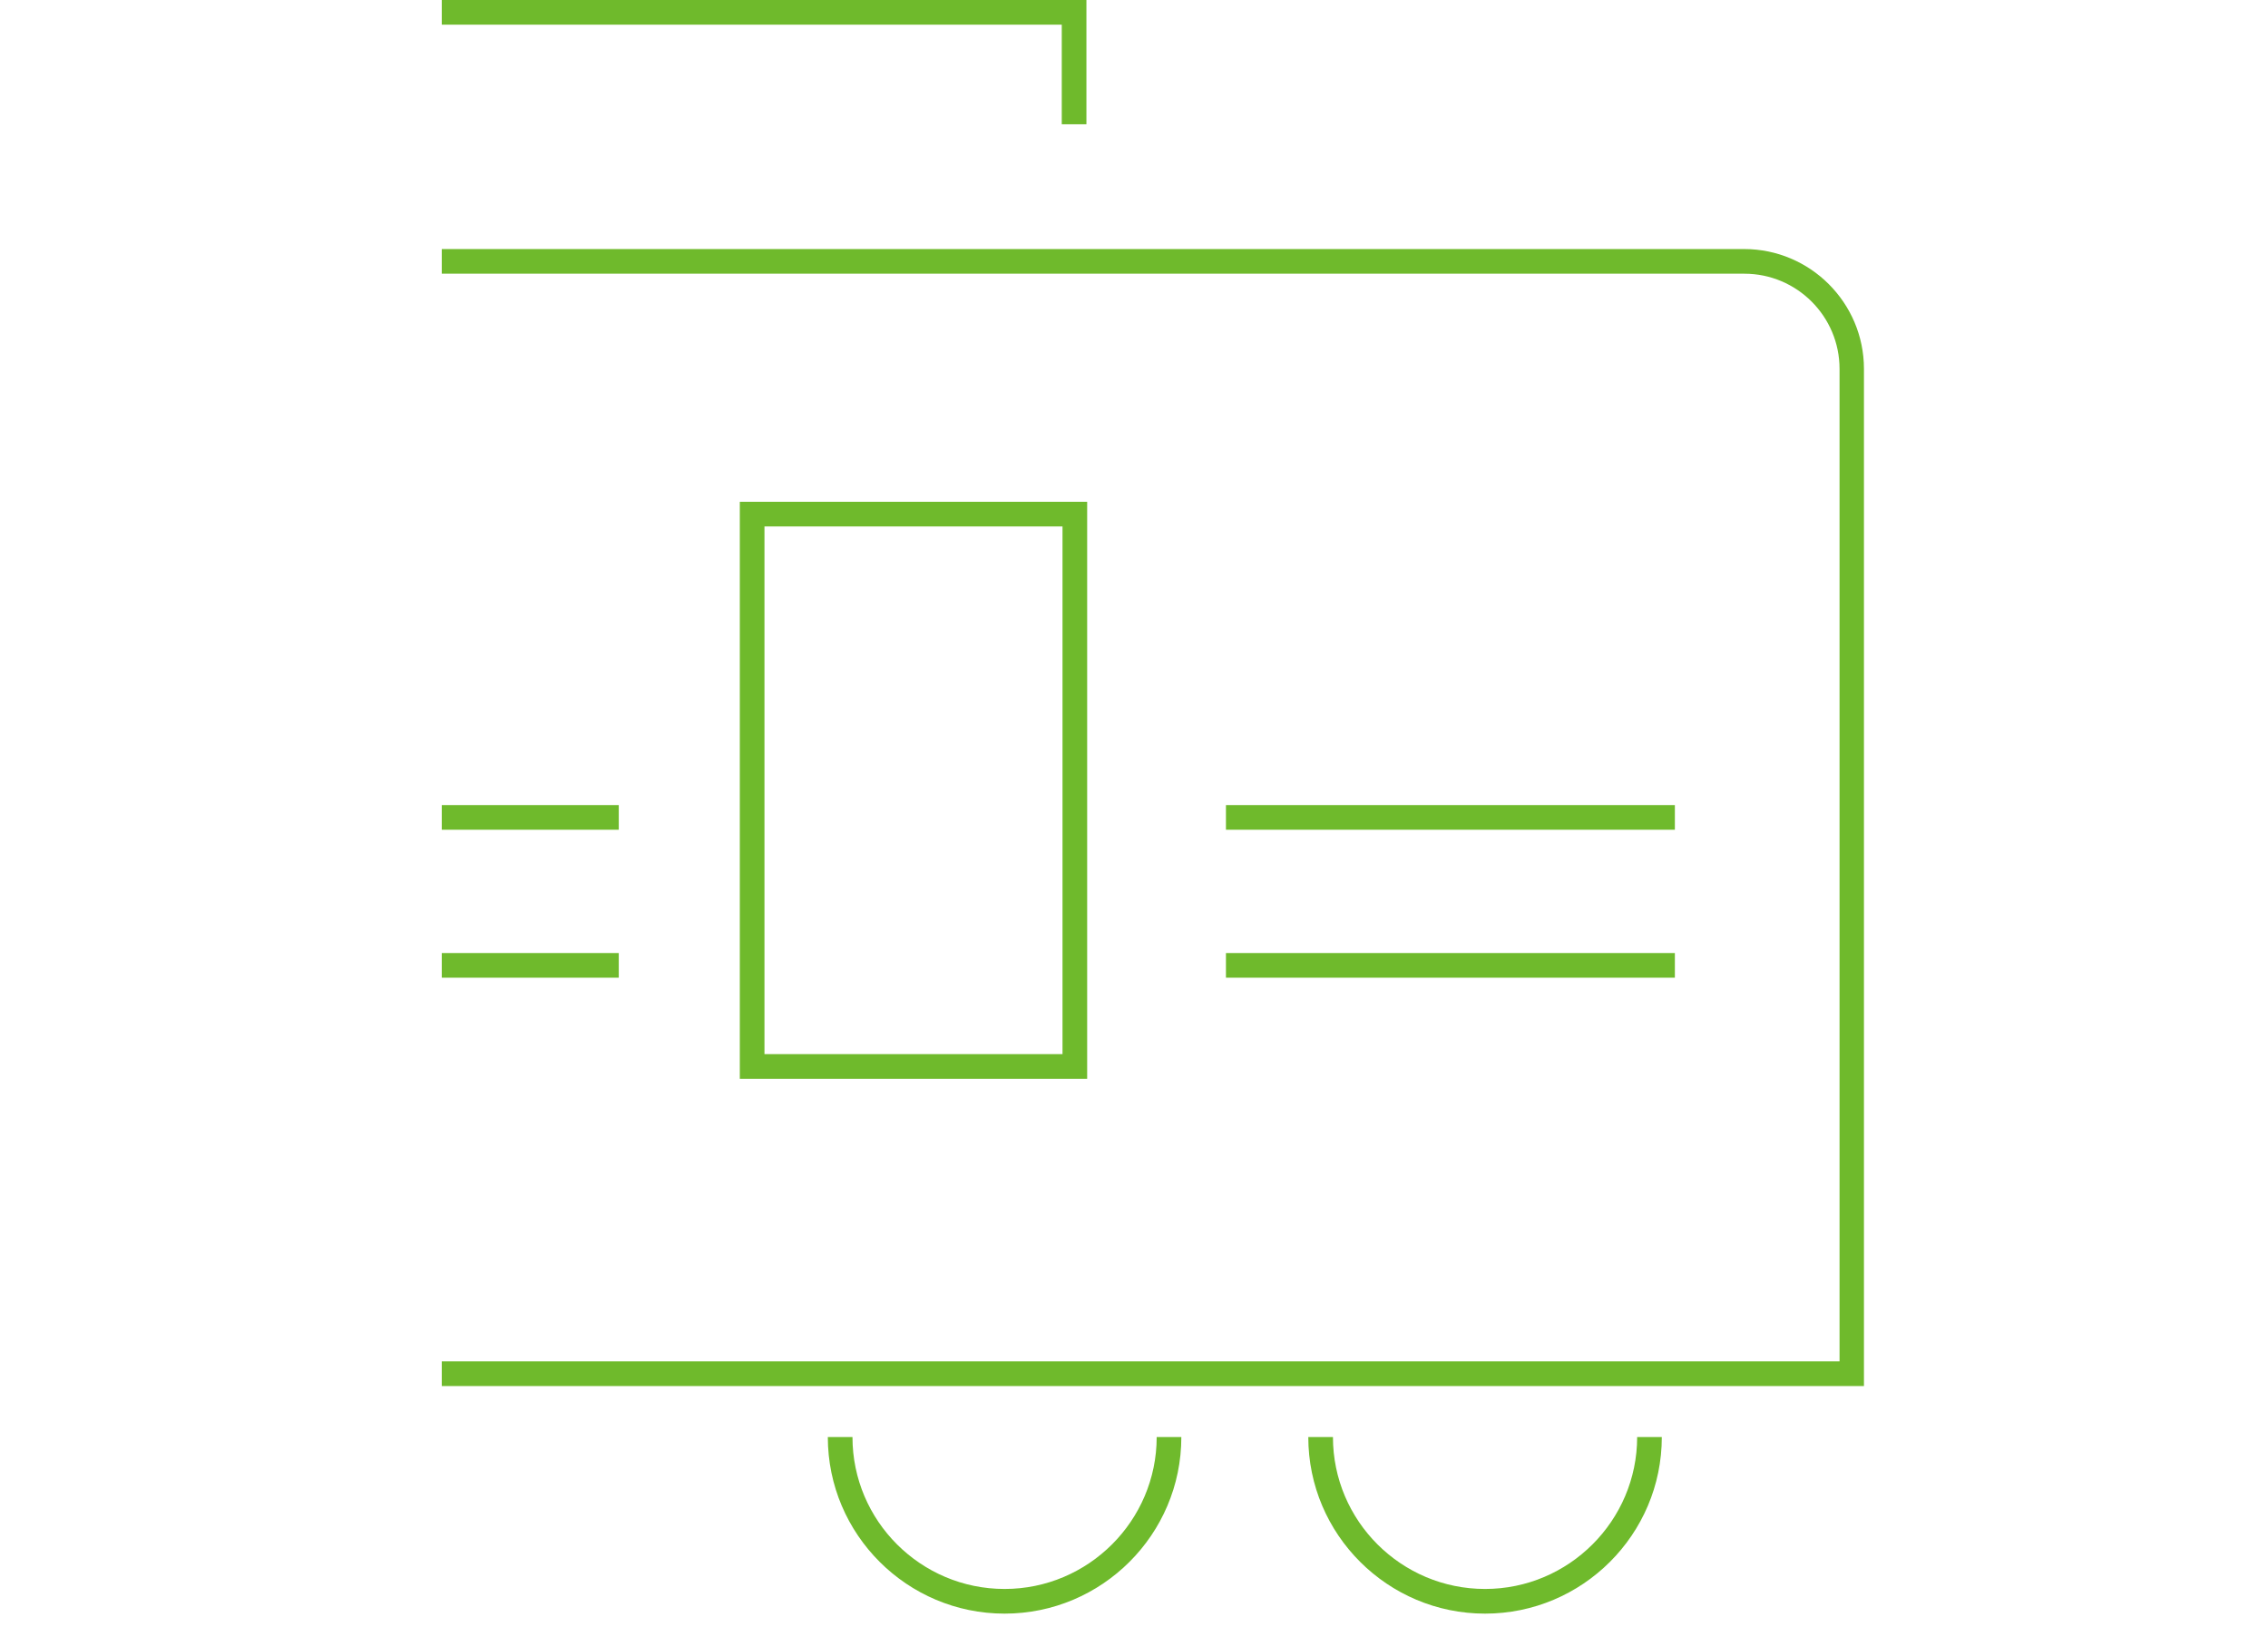 <?xml version="1.0" encoding="UTF-8"?><svg id="_レイヤー_1" xmlns="http://www.w3.org/2000/svg" viewBox="0 0 92 66"><defs><style>.cls-1{fill:#6fba2c;}</style></defs><path class="cls-1" d="m75.62,56.21H17.92v-1h56.7V14.96c0-2.13-1.73-3.86-3.86-3.86H17.92v-1h52.83c2.68,0,4.86,2.18,4.86,4.86v41.25Z"/><path class="cls-1" d="m40.75,65.44c-3.95,0-7.17-3.21-7.17-7.16h1c0,3.4,2.77,6.16,6.17,6.16s6.17-2.77,6.17-6.16h1c0,3.95-3.22,7.16-7.17,7.16Z"/><path class="cls-1" d="m60.24,65.44c-3.95,0-7.17-3.21-7.17-7.16h1c0,3.4,2.77,6.16,6.17,6.16s6.17-2.77,6.17-6.16h1c0,3.95-3.22,7.16-7.17,7.16Z"/><path class="cls-1" d="m44.1,43.75h-14.09v-23.4h14.09v23.4Zm-13.09-1h12.09v-21.4h-12.09v21.4Z"/><rect class="cls-1" x="49.73" y="32.65" width="18.21" height="1"/><rect class="cls-1" x="17.92" y="32.65" width="7.18" height="1"/><rect class="cls-1" x="49.73" y="38.65" width="18.21" height="1"/><rect class="cls-1" x="17.92" y="38.65" width="7.18" height="1"/><polygon class="cls-1" points="44.07 5.04 43.07 5.04 43.07 1 17.92 1 17.92 0 44.07 0 44.07 5.04"/></svg>